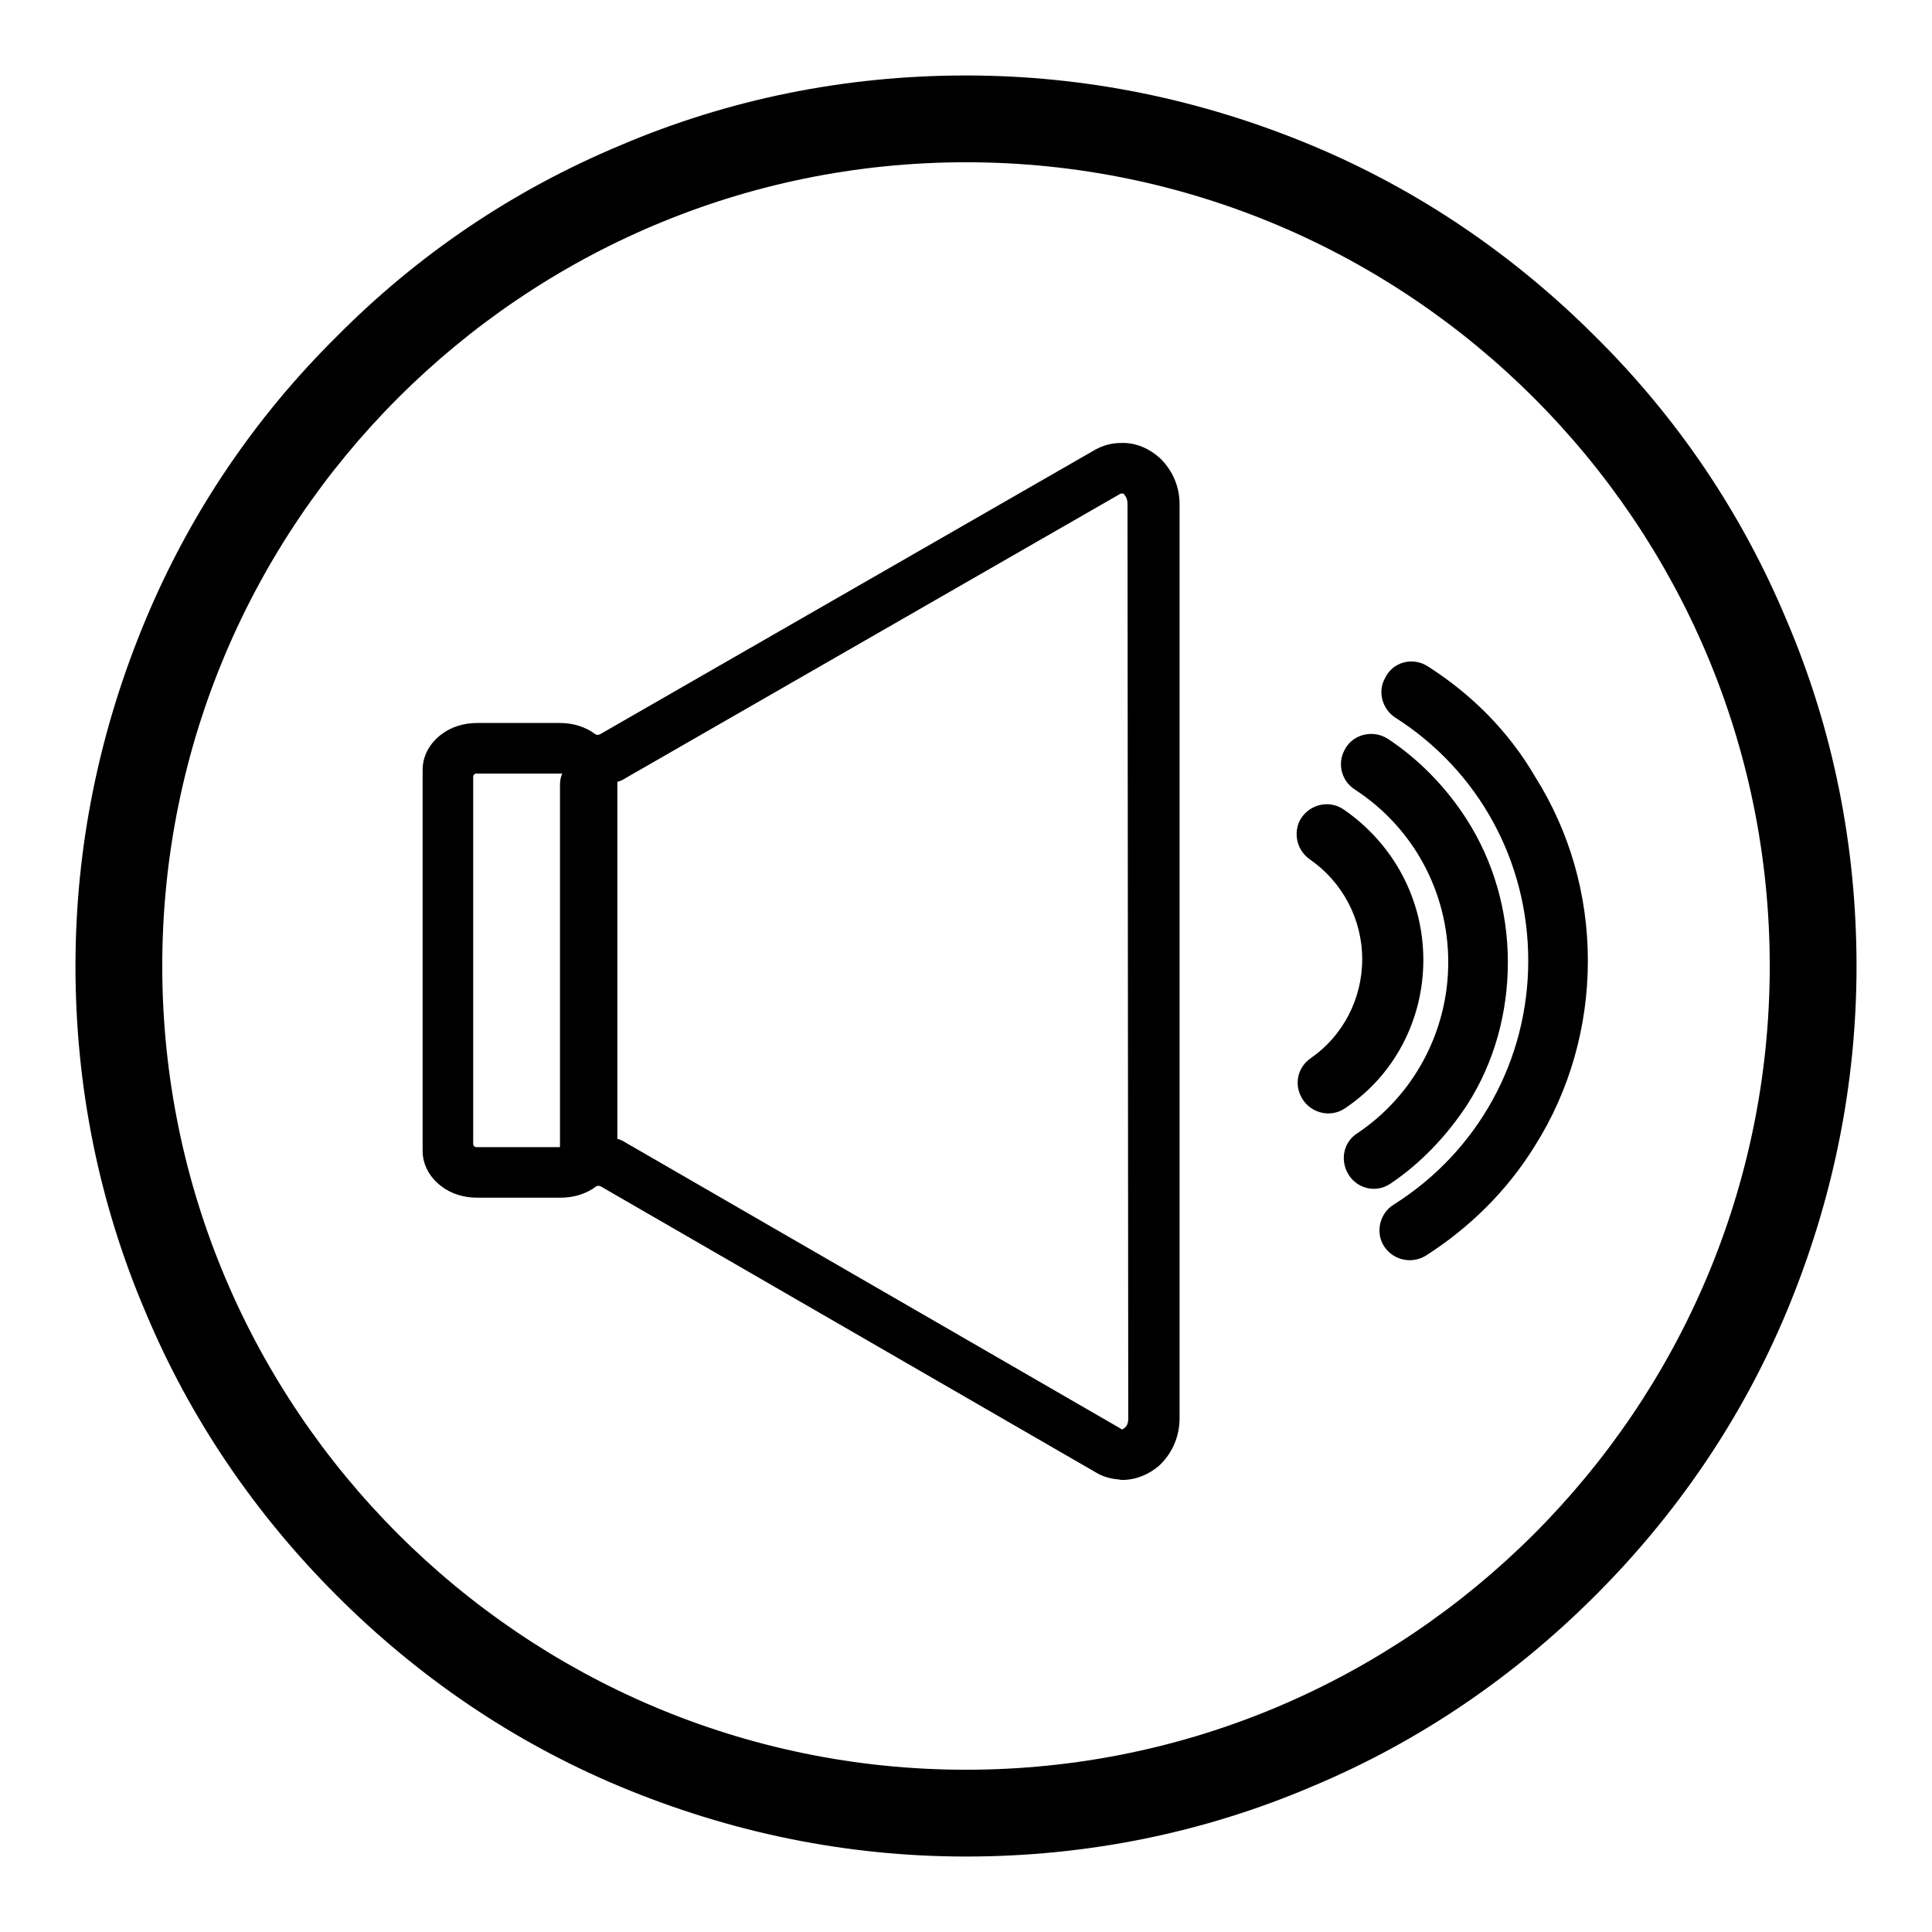 <?xml version="1.0" encoding="utf-8"?>
<!-- Svg Vector Icons : http://www.onlinewebfonts.com/icon -->
<!DOCTYPE svg PUBLIC "-//W3C//DTD SVG 1.1//EN" "http://www.w3.org/Graphics/SVG/1.1/DTD/svg11.dtd">
<svg version="1.1" xmlns="http://www.w3.org/2000/svg" xmlns:xlink="http://www.w3.org/1999/xlink" x="0px" y="0px" viewBox="0 0 256 256" enable-background="new 0 0 256 256" xml:space="preserve">
<g> <path fill="#000000" d="M148.5,58.7c-1.2,0-2.3,0.3-3.4,0.9L79.5,97.3c-0.2,0.1-0.4,0.1-0.6,0c-1.3-1-3-1.5-4.7-1.5H63.2 c-1.7,0-3.4,0.5-4.7,1.5c-1.6,1.2-2.5,2.9-2.5,4.7v50.5c0,1.8,0.9,3.5,2.5,4.7c1.3,1,3,1.5,4.7,1.5h11.1c1.7,0,3.4-0.5,4.7-1.5 c0.1-0.1,0.4-0.1,0.6,0l65.6,37.9c0.8,0.5,1.8,0.8,2.7,0.9c0.3,0,0.5,0.1,0.8,0.1c1.8,0,3.5-0.7,4.9-1.9c1.7-1.6,2.7-3.8,2.7-6.3 V66.8c0-2.3-0.9-4.4-2.5-6C152.3,59.4,150.4,58.6,148.5,58.7L148.5,58.7z M63.1,152c-0.2,0-0.4-0.2-0.4-0.4v-48.7 c0-0.2,0.2-0.4,0.4-0.4h11.4c-0.2,0.4-0.3,1-0.3,1.5V152L63.1,152C63.1,152,63.1,152,63.1,152z M149.5,188c0,0.7-0.3,1.1-0.5,1.2 c-0.1,0.1-0.2,0.2-0.4,0.2l-0.1-0.1l-65.6-37.9c-0.3-0.2-0.7-0.4-1.1-0.5v-46.9c0-0.1,0-0.3,0-0.4c0.4-0.1,0.8-0.3,1.1-0.5 l65.6-37.7c0.1,0,0.2,0,0.3,0c0.1,0,0.2,0.1,0.2,0.2c0.3,0.3,0.4,0.7,0.4,1.2L149.5,188L149.5,188z M189.2,88.3 c-2-1.3-4.7-0.6-5.7,1.6c-1,1.8-0.3,4.1,1.4,5.2c11,7,17.6,19,17.6,32.2c0,13.2-6.7,25.3-17.8,32.3c-1.8,1.1-2.4,3.4-1.5,5.2 c1.1,2.1,3.7,2.8,5.7,1.6c5.8-3.7,10.8-8.6,14.5-14.6c4.6-7.3,7-15.8,7-24.5c0-8.7-2.4-17.1-7-24.4C199.9,96.9,195,92,189.2,88.3 L189.2,88.3z M194.4,146.4c3.6-5.6,5.4-12.2,5.4-18.9c0-6.8-1.9-13.4-5.5-19c-2.7-4.2-6.3-7.9-10.4-10.6c-2-1.3-4.8-0.6-5.8,1.6 c-0.9,1.8-0.3,4,1.4,5.1c7.7,5,12.4,13.5,12.4,22.9c0,9.2-4.6,17.7-12.1,22.7c-1.7,1.1-2.2,3.3-1.3,5.1c1.1,2.2,3.8,2.9,5.8,1.5 C188.3,154.1,191.7,150.5,194.4,146.4L194.4,146.4z M188.6,127.2c0-8.1-4-15.4-10.5-19.9c-2.1-1.5-5-0.6-6,1.7 c-0.7,1.8-0.1,3.8,1.5,4.9c4.3,3,6.9,7.9,6.9,13.2c0,5.3-2.6,10.2-6.8,13.1c-1.6,1.1-2.2,3.1-1.4,4.9c1,2.3,3.9,3.2,6,1.7 C184.7,142.5,188.6,135.2,188.6,127.2L188.6,127.2z M236.7,82.1c-5.9-14.1-14.4-26.7-25.3-37.5c-10.8-10.8-23.4-19.4-37.5-25.3 c-14.6-6.1-30-9.3-45.9-9.3c-15.9,0-31.4,3.1-45.9,9.3C68,25.2,55.4,33.7,44.6,44.6C33.7,55.4,25.2,68,19.3,82.1 c-6.1,14.6-9.3,30-9.3,45.9c0,15.9,3.1,31.4,9.3,45.9c5.9,14.1,14.5,26.7,25.3,37.5c10.8,10.8,23.4,19.4,37.5,25.3 c14.6,6.1,30,9.3,45.9,9.3c15.9,0,31.4-3.1,45.9-9.3c14.1-5.9,26.7-14.5,37.5-25.3c10.8-10.8,19.4-23.4,25.3-37.5 c6.1-14.6,9.3-30,9.3-45.9C246,112.1,242.9,96.6,236.7,82.1L236.7,82.1z M128,234.5c-58.7,0-106.5-47.8-106.5-106.5 C21.5,69.3,69.3,21.5,128,21.5c58.7,0,106.5,47.8,106.5,106.5C234.5,186.7,186.7,234.5,128,234.5L128,234.5z"/></g>
</svg>